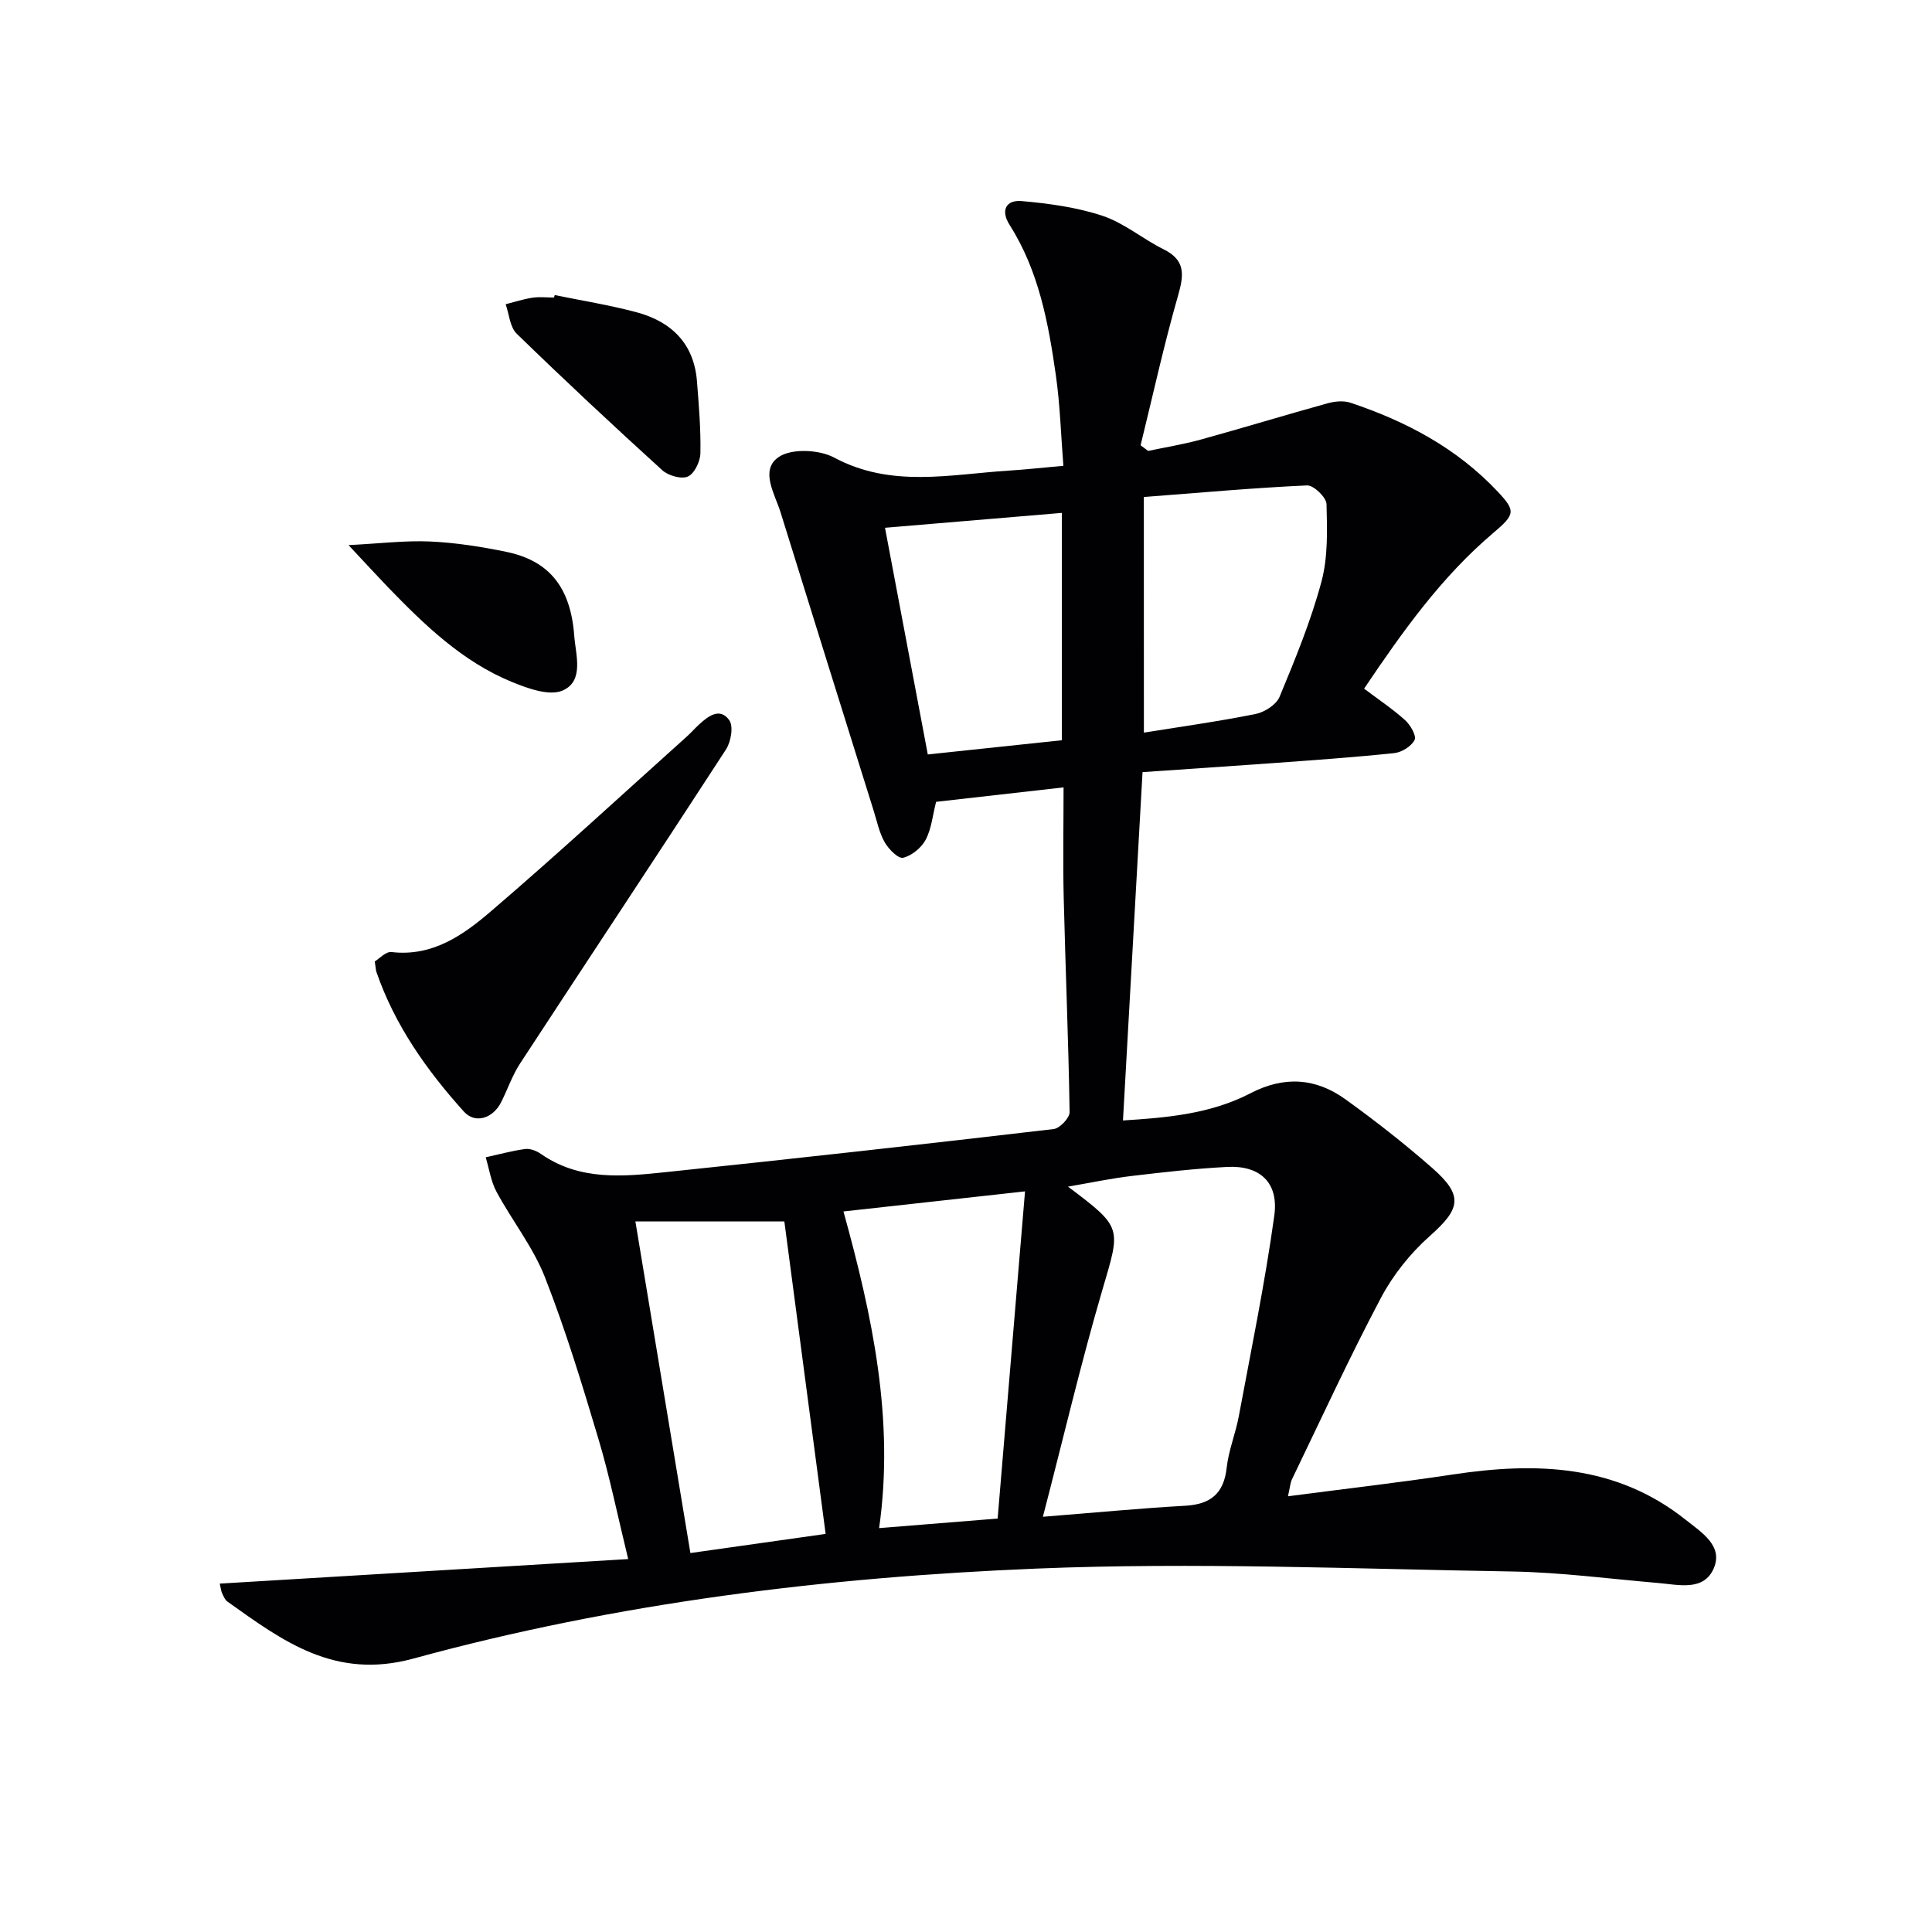 <svg enable-background="new 0 0 400 400" viewBox="0 0 400 400" xmlns="http://www.w3.org/2000/svg"><g fill="#010103"><path d="m45.5 327.87c28.12-1.69 55.87-3.36 84.56-5.08-2.19-8.96-3.81-17.01-6.15-24.84-3.37-11.28-6.8-22.58-11.09-33.52-2.45-6.25-6.81-11.72-10.03-17.7-1.16-2.15-1.51-4.74-2.23-7.12 2.72-.6 5.42-1.35 8.17-1.72 1.04-.14 2.37.39 3.28 1.03 8.02 5.59 17.03 4.68 25.91 3.75 26.76-2.8 53.51-5.78 80.23-8.91 1.27-.15 3.32-2.31 3.3-3.51-.23-14.8-.86-29.59-1.22-44.39-.18-7.45-.03-14.91-.03-22.84-9.26 1.05-17.79 2.01-26.39 2.99-.72 2.82-.96 5.59-2.16 7.85-.89 1.67-2.88 3.3-4.67 3.73-1 .24-3.01-1.79-3.82-3.22-1.13-1.98-1.59-4.35-2.29-6.56-6.43-20.57-12.87-41.14-19.26-61.73-1.2-3.85-4.34-8.74-.4-11.45 2.65-1.83 8.39-1.56 11.5.11 11.82 6.33 23.97 3.47 36.1 2.7 3.47-.22 6.92-.6 11.35-1-.5-6.33-.68-12.57-1.55-18.71-1.55-10.86-3.54-21.65-9.58-31.16-1.94-3.05-.7-5.22 2.49-4.94 5.65.5 11.42 1.28 16.77 3.06 4.47 1.49 8.31 4.79 12.61 6.92 4.5 2.23 4.26 5.18 3.04 9.46-2.95 10.27-5.24 20.74-7.79 31.12.52.39 1.04.78 1.56 1.17 3.62-.77 7.3-1.36 10.86-2.34 8.77-2.42 17.48-5.08 26.25-7.51 1.51-.42 3.37-.61 4.81-.12 11.51 3.85 22.02 9.41 30.45 18.39 3.78 4.02 3.62 4.72-.91 8.56-10.78 9.13-18.84 20.5-26.75 32.24 3.03 2.28 5.93 4.21 8.5 6.53 1.09.99 2.38 3.23 1.96 4.08-.66 1.32-2.66 2.57-4.21 2.73-8.43.89-16.88 1.47-25.34 2.09-8.92.65-17.85 1.23-26.78 1.85-1.36 24.24-2.69 47.91-4.05 72.12 8.75-.56 17.99-1.27 26.37-5.62 6.98-3.63 13.51-3.2 19.66 1.22 6.21 4.47 12.26 9.2 18.01 14.25 6.51 5.72 5.86 8.42-.52 14.08-4.02 3.57-7.61 8.06-10.12 12.81-6.52 12.32-12.35 25.01-18.42 37.57-.34.71-.38 1.57-.82 3.5 11.73-1.54 22.92-2.82 34.04-4.5 17.29-2.62 33.9-2.14 48.36 9.41 3.19 2.55 7.74 5.31 5.77 9.97-2.06 4.84-7.26 3.43-11.54 3.07-10.1-.86-20.2-2.21-30.32-2.38-32.8-.54-65.65-1.94-98.39-.6-43.51 1.78-86.82 7.08-128.95 18.62-16.3 4.47-27.05-3.6-38.56-11.8-.5-.36-.78-1.08-1.06-1.67-.24-.47-.27-.98-.51-2.04zm170.42-13.84c10.97-.87 20.2-1.76 29.45-2.28 5.24-.3 8-2.48 8.6-7.86.39-3.59 1.83-7.05 2.5-10.62 2.58-13.84 5.43-27.65 7.36-41.59.95-6.89-3.01-10.43-9.77-10.08-6.63.34-13.24 1.1-19.83 1.88-4.14.49-8.24 1.36-13.11 2.2 11.35 8.54 10.92 8.42 7.14 21.29-4.42 15.06-8 30.37-12.34 47.06zm-84.37-61.15c3.92 23.61 7.66 46.14 11.39 68.66 9.41-1.33 19.04-2.69 28-3.96-2.88-21.76-5.74-43.38-8.55-64.7-10.12 0-20.53 0-30.84 0zm75 61.52c1.88-22.48 3.77-45.04 5.67-67.74-13.15 1.45-25.1 2.78-37.59 4.16 5.99 21.65 10.58 43.11 7.38 65.56 8.09-.65 15.49-1.25 24.54-1.98zm30.28-162.72c7.54-1.21 15.39-2.3 23.14-3.86 1.86-.37 4.29-1.94 4.96-3.57 3.23-7.79 6.47-15.66 8.65-23.78 1.38-5.11 1.21-10.74 1.06-16.11-.04-1.39-2.67-3.92-4.02-3.86-11.03.5-22.04 1.5-33.8 2.4.01 16.8.01 32.68.01 48.78zm-16.99-45.49c-12.45 1.05-24.4 2.05-36.61 3.08 3.01 15.95 5.91 31.3 8.86 46.93 9.71-1.03 18.7-1.98 27.75-2.94 0-15.84 0-31.1 0-47.07z"/><path d="m77.59 199.06c.9-.54 2.28-2.09 3.46-1.95 8.5 1 14.86-3.52 20.61-8.45 13.75-11.78 27.06-24.07 40.54-36.17.87-.78 1.63-1.66 2.49-2.45 1.92-1.77 4.34-3.65 6.3-.93.9 1.25.35 4.46-.67 6.04-14.11 21.73-28.45 43.32-42.63 65.01-1.62 2.47-2.59 5.37-3.93 8.03-1.68 3.35-5.36 4.57-7.72 1.95-7.7-8.55-14.31-17.89-18.11-28.92-.11-.32-.11-.67-.34-2.16z"/><path d="m114.85 61.09c5.65 1.16 11.38 2.07 16.95 3.56 7.21 1.94 11.89 6.48 12.5 14.3.39 4.95.81 9.93.71 14.89-.03 1.7-1.24 4.22-2.59 4.82s-4.07-.18-5.31-1.31c-10.19-9.26-20.26-18.66-30.13-28.26-1.41-1.37-1.56-4.03-2.29-6.1 1.84-.47 3.67-1.07 5.54-1.35 1.46-.22 2.98-.04 4.47-.04.05-.17.1-.34.15-.51z"/><path d="m72.16 112.86c6.52-.33 11.71-.98 16.87-.75 5.29.24 10.59 1.07 15.78 2.14 8.83 1.82 13.33 7.27 14.08 17.37.29 3.92 2.11 9.37-2.39 11.34-2.77 1.21-7.28-.44-10.59-1.8-10.21-4.21-18.02-11.77-25.57-19.57-2.37-2.47-4.68-4.99-8.18-8.73z"/></g></svg>